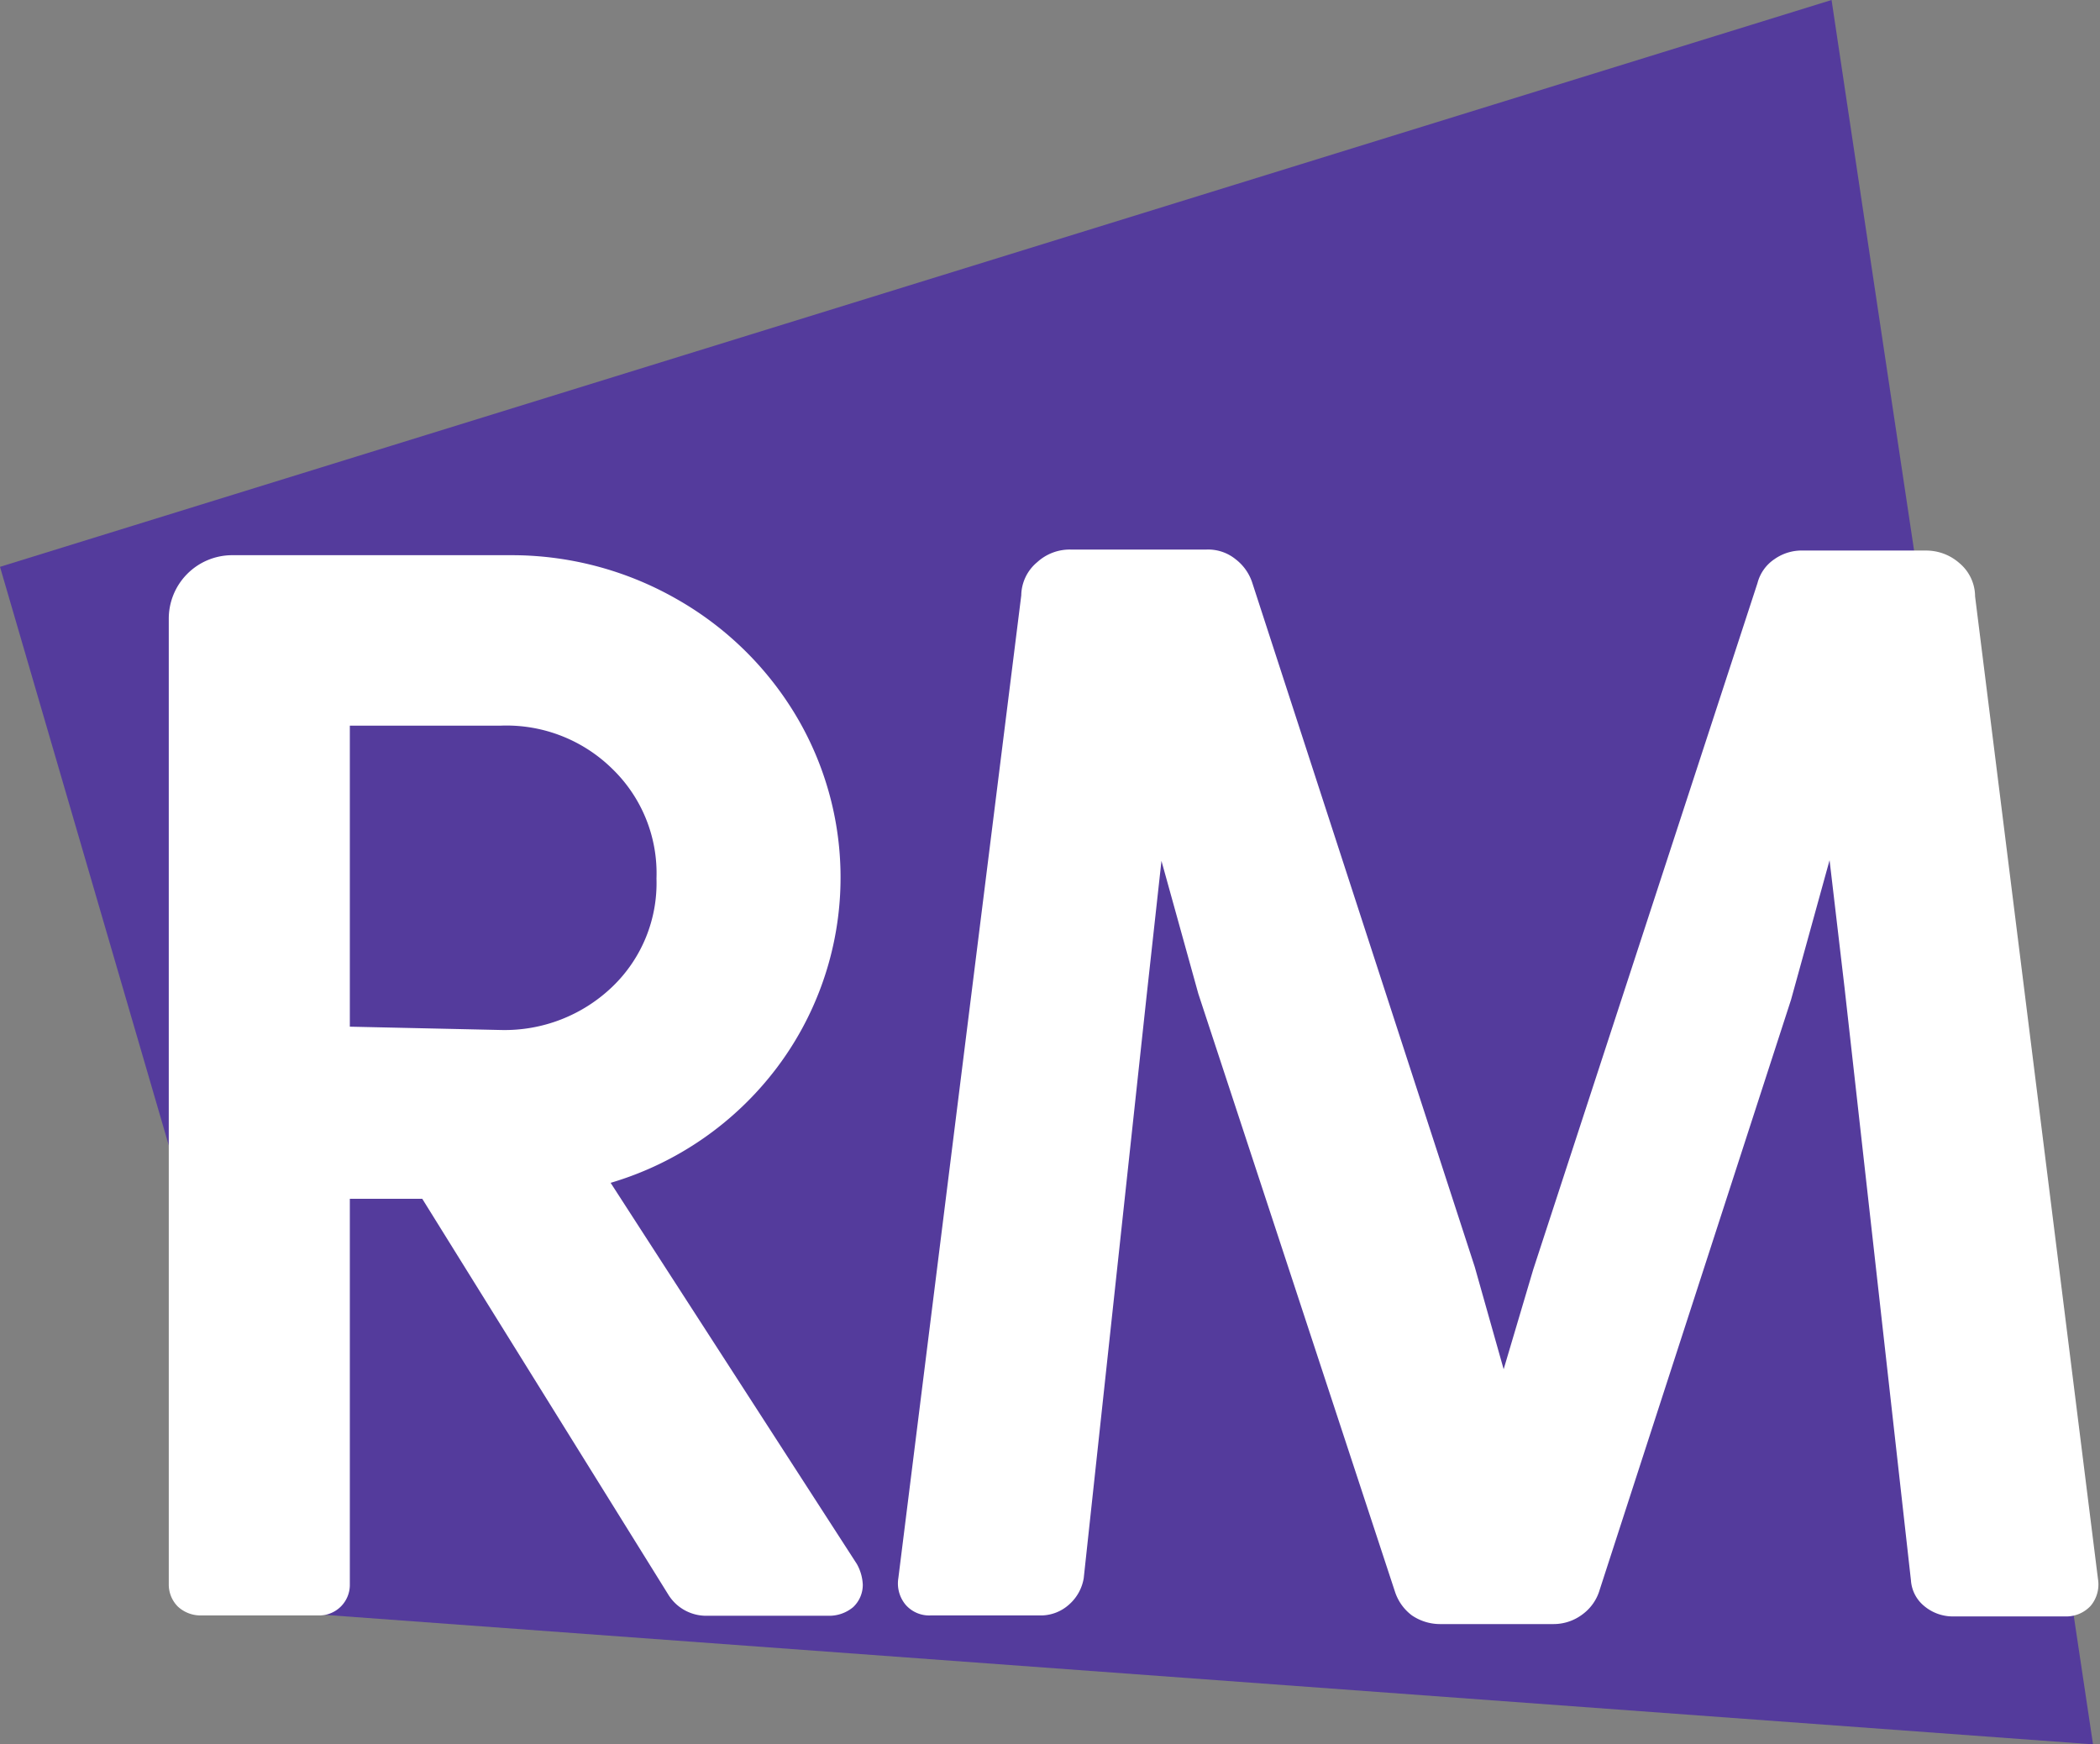 <svg id="Layer_1" data-name="Layer 1" xmlns="http://www.w3.org/2000/svg" width="63.21" height="52.5" viewBox="0 0 63.21 52.5">
  <rect x="0" y="0" width="63.21" height="52.5" fill="#808080" stroke="none"/>
  <polygon points="0 17.06 55.13 0 63 52.5 9.19 48.56 0 17.06" fill="#543b9c"/>
  <path d="M6.73,61.35a.94.94,0,0,1-.27-.67V31.62a1.91,1.91,0,0,1,1.89-1.91h8.38a10,10,0,0,1,5,1.31,9.83,9.83,0,0,1,3.61,3.52,9.51,9.51,0,0,1-.58,10.6,9.72,9.72,0,0,1-5,3.46l7.41,11.47a1.39,1.39,0,0,1,.18.63.92.92,0,0,1-.29.67,1.12,1.12,0,0,1-.74.26H22.66A1.34,1.34,0,0,1,21.5,61L14.09,49.08H11.91v11.6a.92.92,0,0,1-.9.94H7.4A1,1,0,0,1,6.73,61.35ZM16.45,44a4.68,4.68,0,0,0,3.37-1.31,4.32,4.32,0,0,0,1.32-3.25,4.37,4.37,0,0,0-1.32-3.29,4.54,4.54,0,0,0-3.37-1.31H11.91V43.9Z" transform="translate(-1.38 -13)" fill="#fff"/>
  <path d="M43.88,61.62a1.45,1.45,0,0,1-.51-.71l-5.92-18-1.11-4L35.89,43,34,60.5a1.35,1.35,0,0,1-.45.8,1.27,1.27,0,0,1-.81.32H29.39a.94.94,0,0,1-.75-.32,1,1,0,0,1-.22-.8l3.7-29.58a1.32,1.32,0,0,1,.48-1,1.45,1.45,0,0,1,1-.38H37.7a1.31,1.31,0,0,1,.87.29,1.46,1.46,0,0,1,.51.73l6.69,20.57.87,3.08.89-3,6.75-20.66a1.24,1.24,0,0,1,.51-.72,1.42,1.42,0,0,1,.87-.26h3.7a1.51,1.51,0,0,1,1,.38,1.31,1.31,0,0,1,.47,1l3.7,29.58a1,1,0,0,1-.22.8,1,1,0,0,1-.76.32H60.14a1.34,1.34,0,0,1-.85-.32,1.09,1.09,0,0,1-.39-.76l-2-17.85-.45-3.83-1.16,4.2L49.53,60.85a1.4,1.4,0,0,1-.52.74,1.44,1.44,0,0,1-.87.29H44.75A1.51,1.51,0,0,1,43.88,61.62Z" transform="translate(-1.38 -13)" fill="#fff"/>
</svg>
